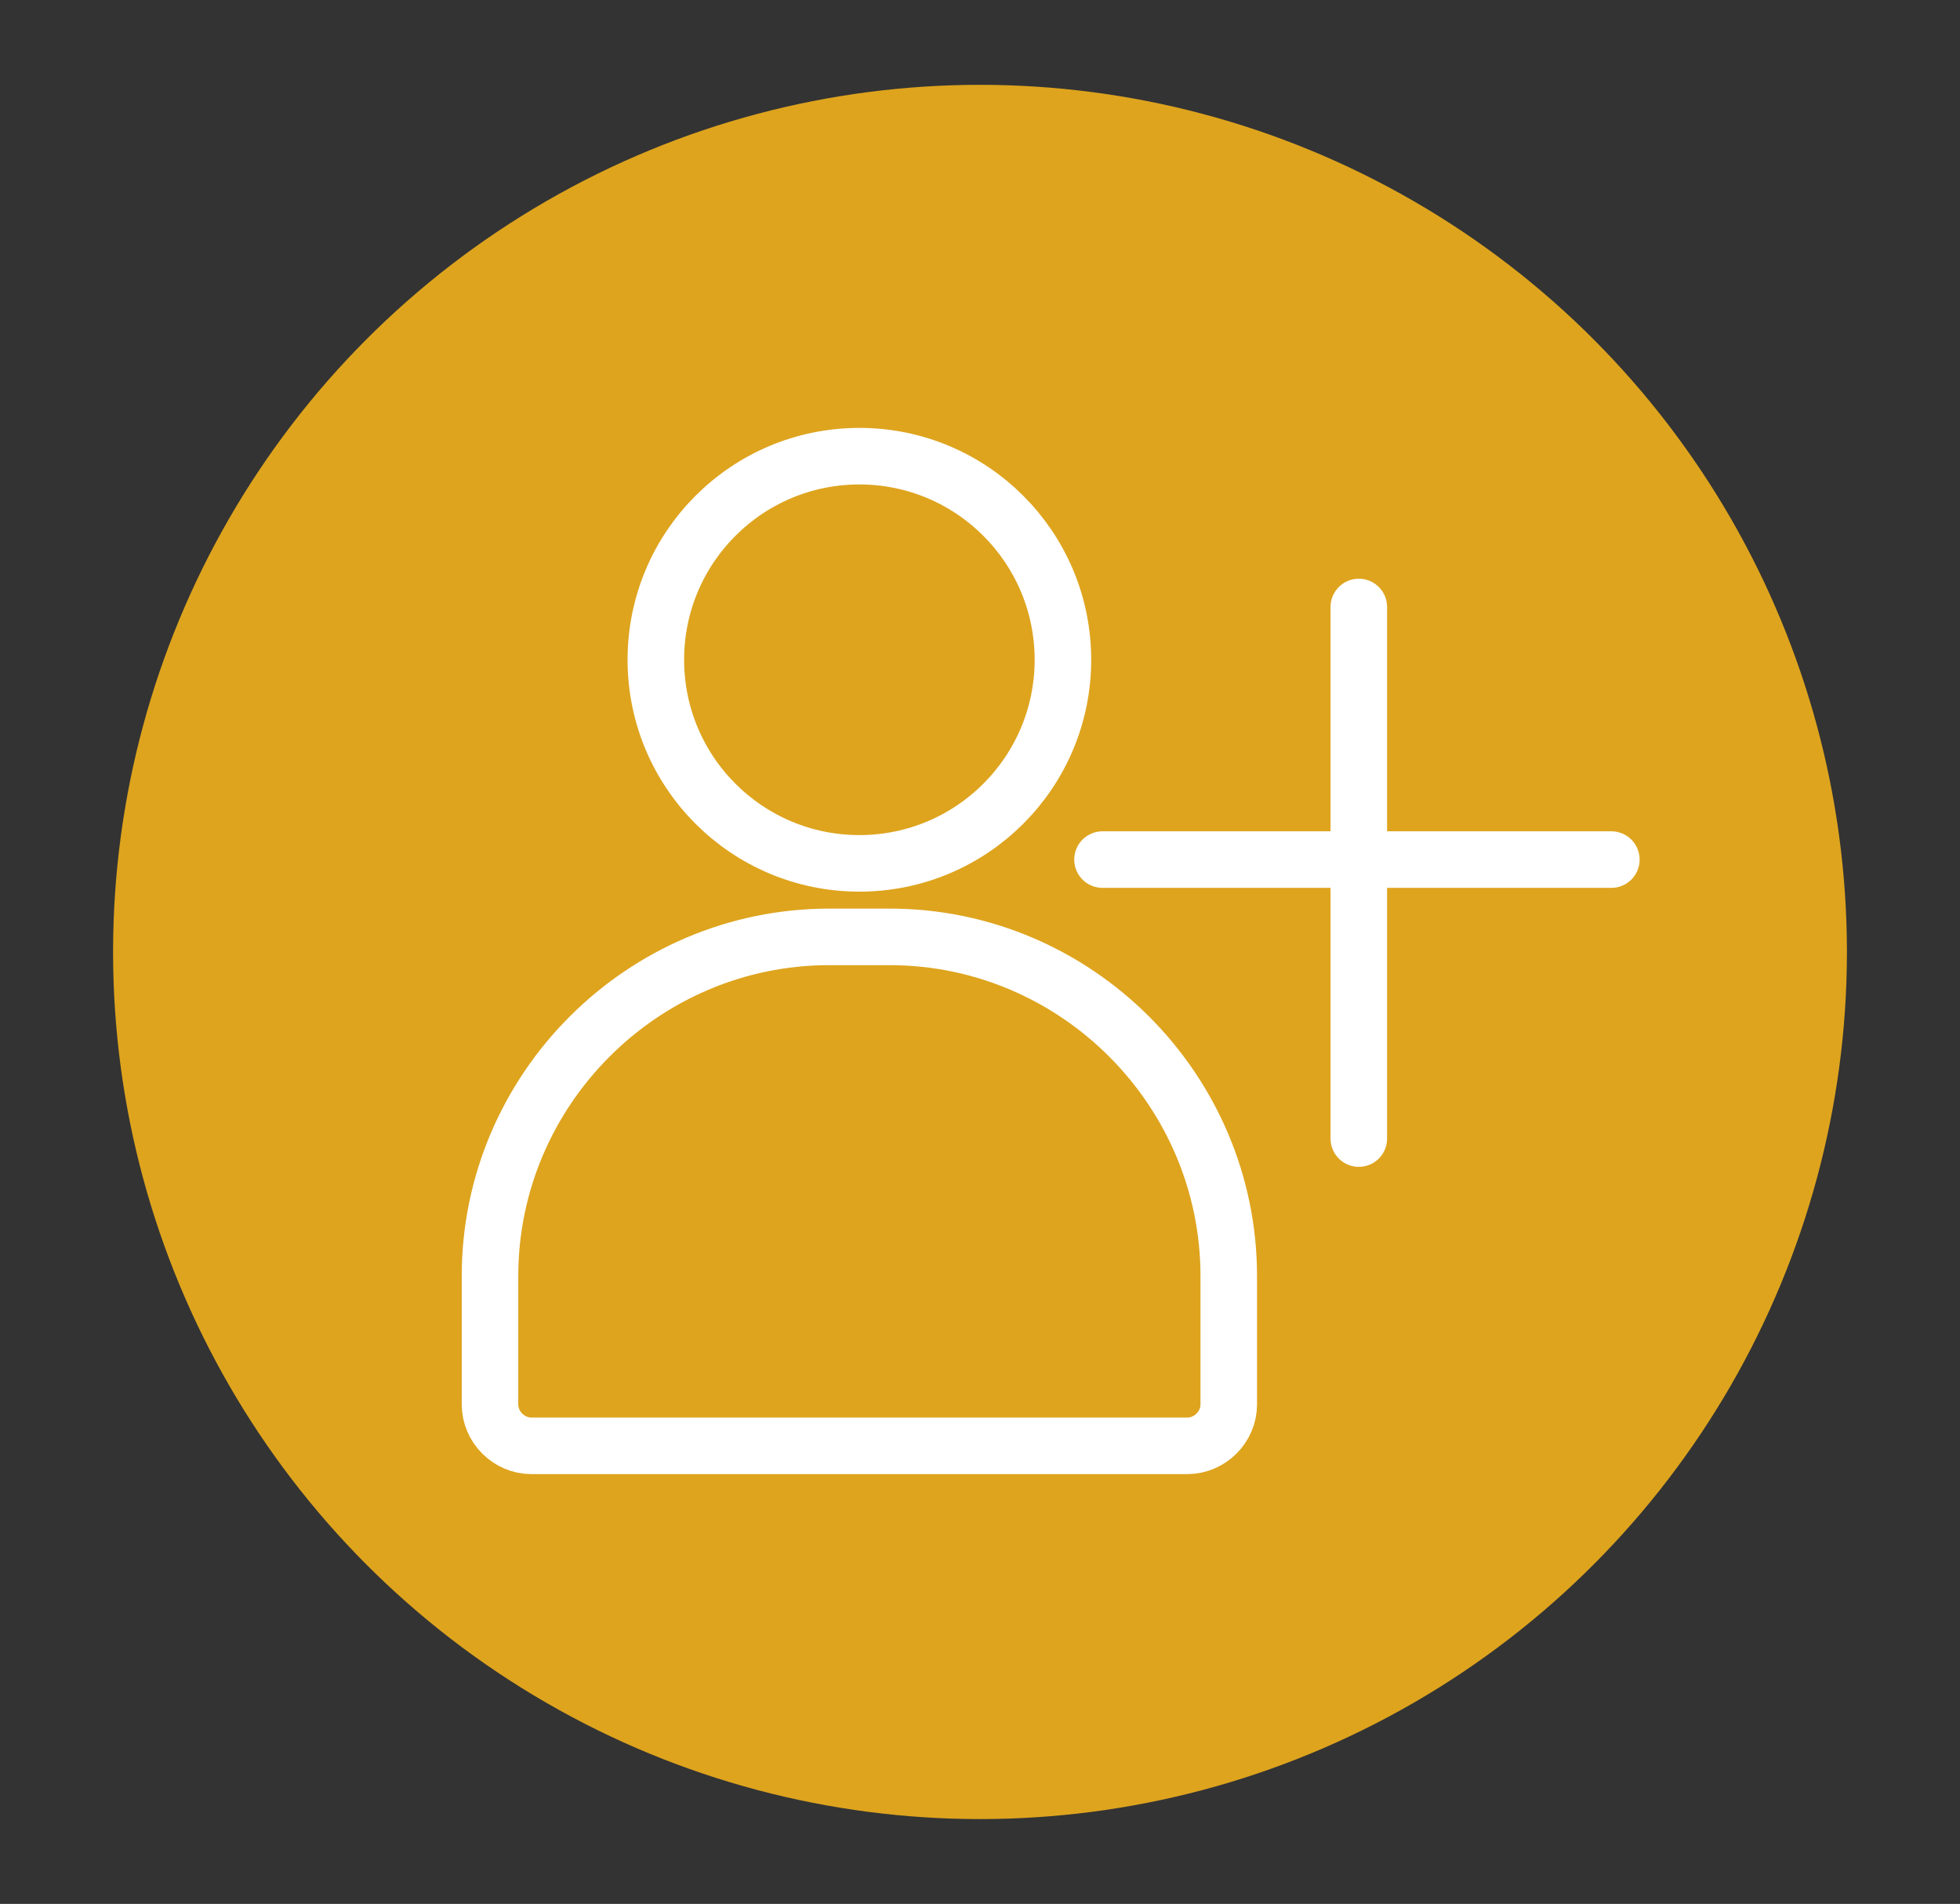 <svg xmlns="http://www.w3.org/2000/svg" viewBox="0 0 104 101"><rect x="0" y="0" width="104" height="101" fill="#333333" stroke="none"/><defs><style> .cls-1 { fill: none; stroke: #fff; stroke-linecap: round; stroke-width: 3px; } .cls-2 { fill: #dea41e; } </style></defs><g><g id="Calque_1"><g id="Groupe_361"><circle id="Ellipse_9" class="cls-2" cx="52" cy="50.5" r="46"></circle><g id="Groupe_308"><line id="Ligne_18" class="cls-1" x1="58.5" y1="45.6" x2="85.5" y2="45.6"></line><line id="Ligne_19" class="cls-1" x1="72.1" y1="32.2" x2="72.1" y2="60.4"></line><circle id="Ellipse_23" class="cls-1" cx="45.6" cy="35" r="10.8"></circle><path id="Trac&#xE9;_391" class="cls-1" d="M62.9,76.7H28.2c-1.2,0-2.2-1-2.2-2.2,0,0,0,0,0,0v-6.8c0-9.9,8.1-18,18-18h3.2c9.9,0,18,8.1,18,18v6.8c0,1.2-1,2.2-2.2,2.2h0Z"></path></g></g></g></g></svg>